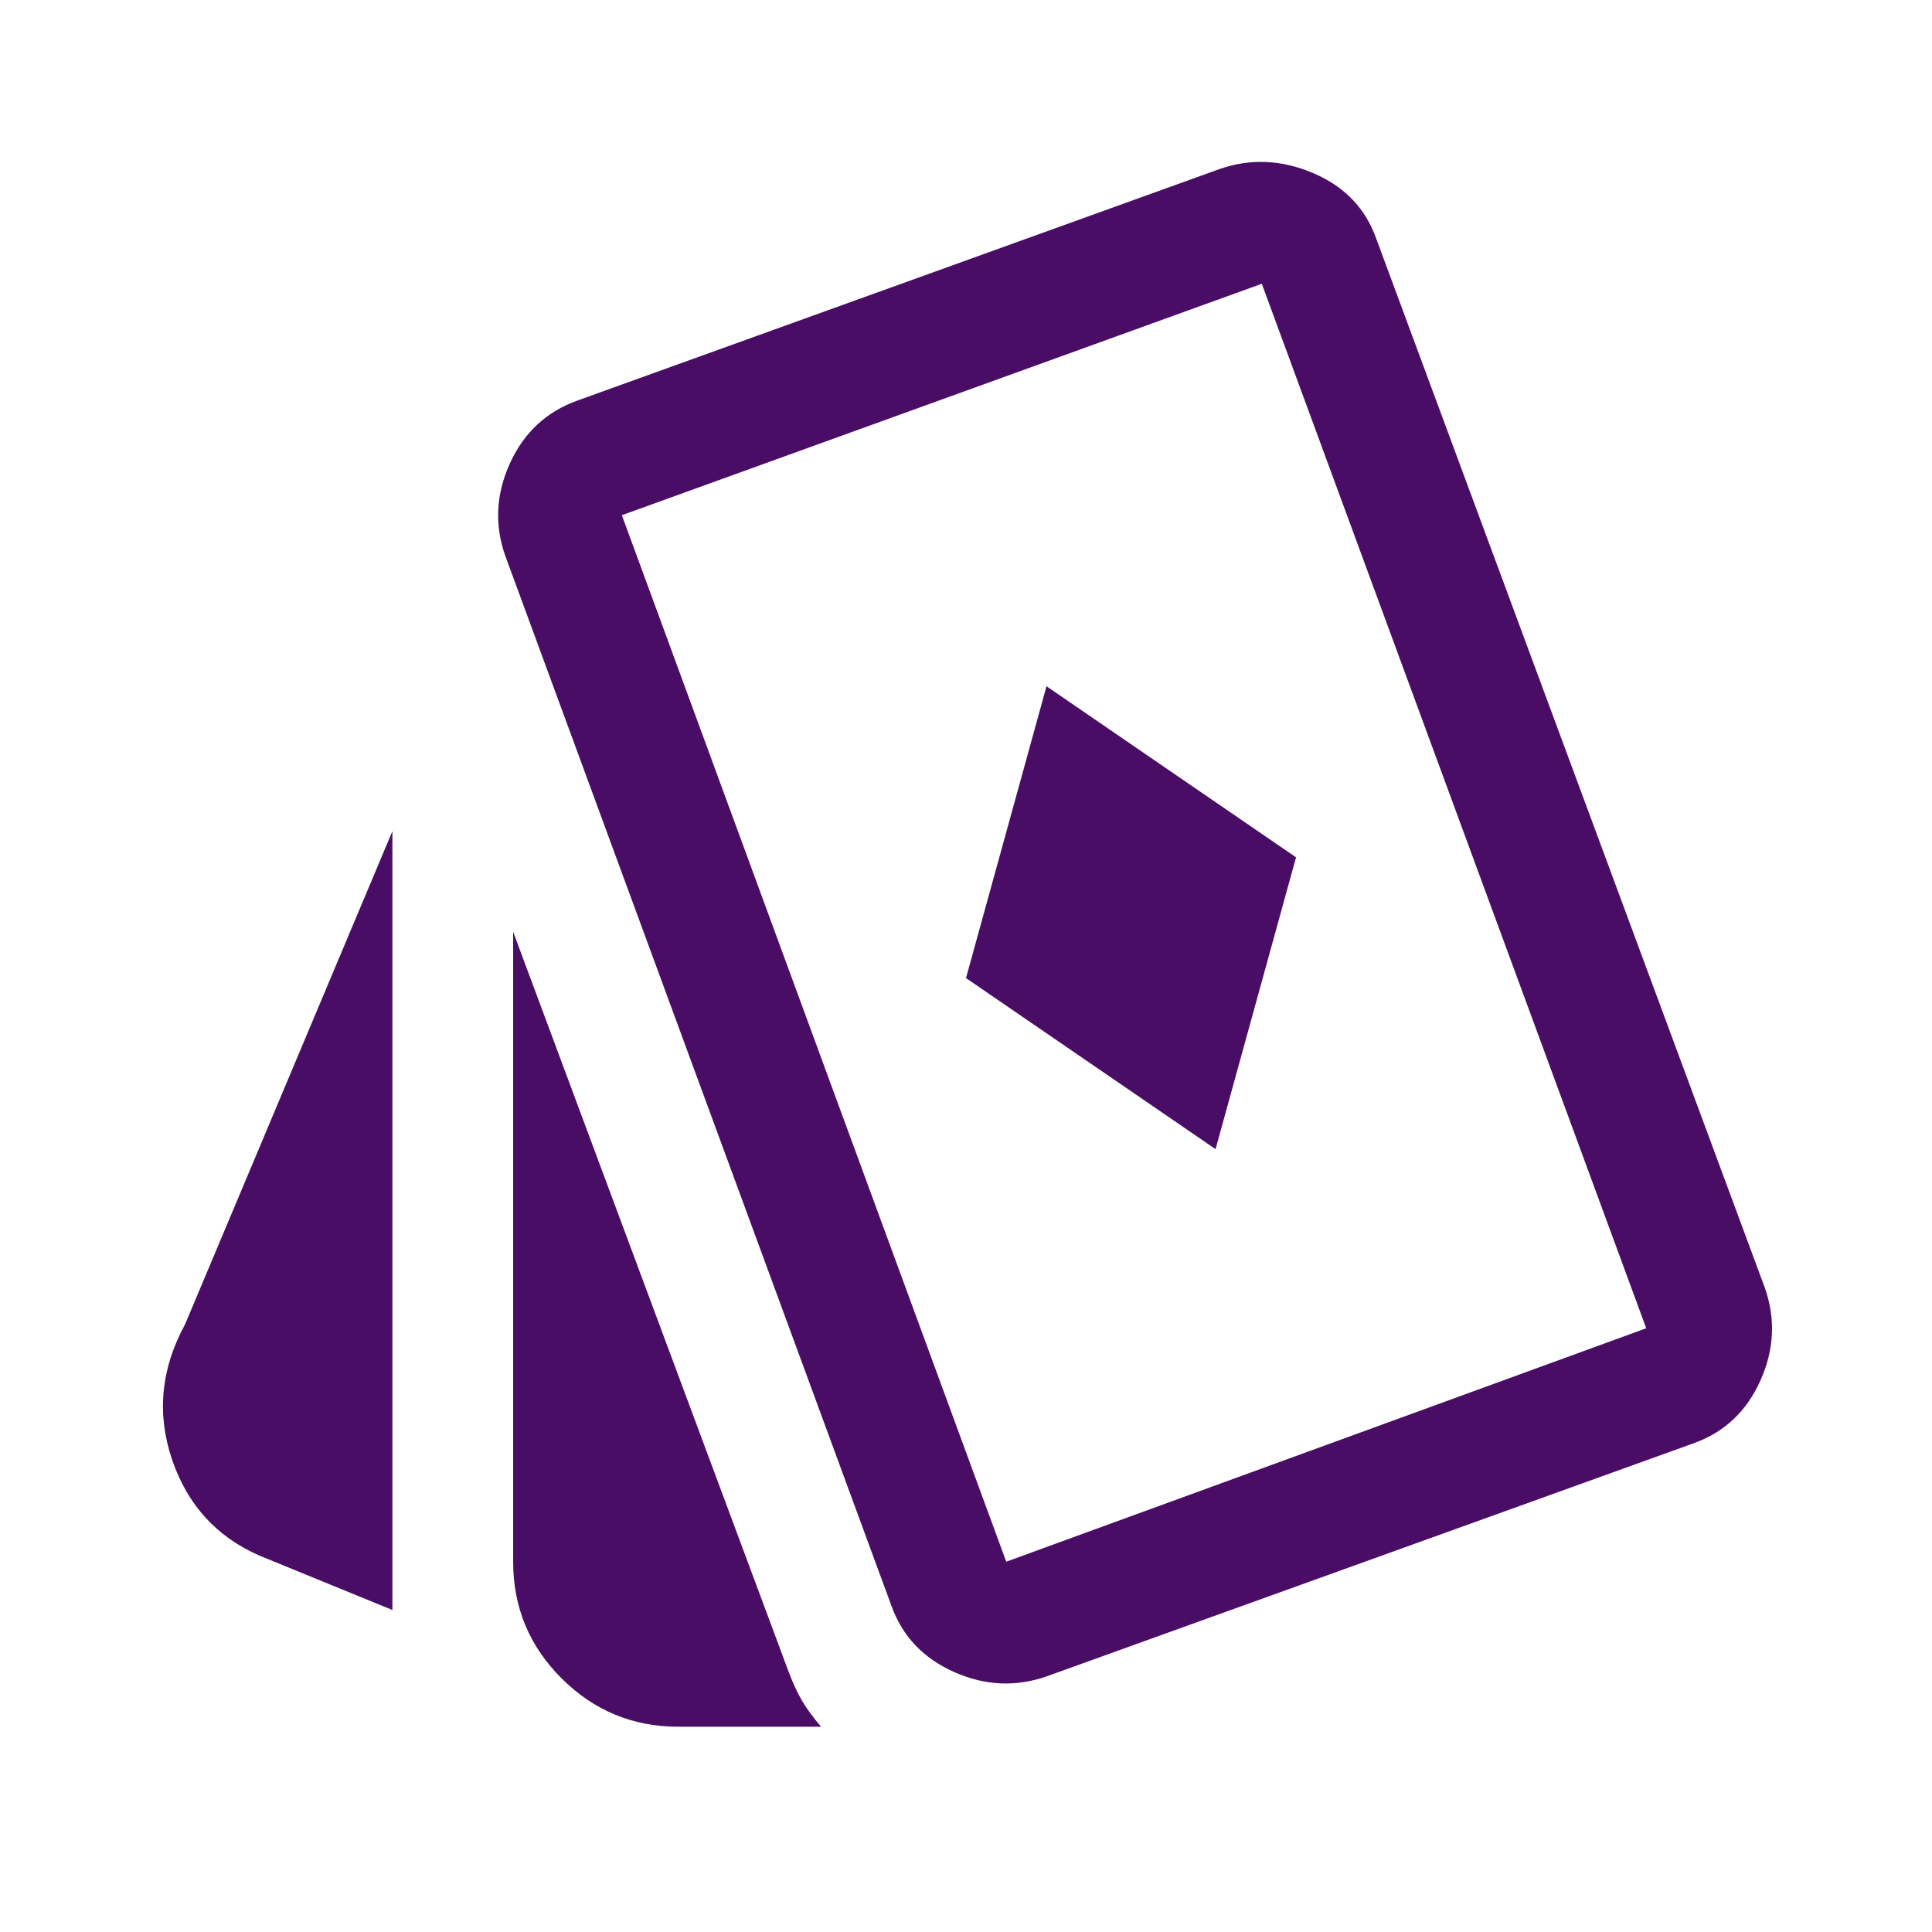 <svg width="48" height="48" viewBox="0 0 48 48" fill="none" xmlns="http://www.w3.org/2000/svg">
<mask id="mask0_1210_22536" style="mask-type:alpha" maskUnits="userSpaceOnUse" x="0" y="0" width="48" height="48">
<rect width="48" height="48" fill="#D9D9D9"/>
</mask>
<g mask="url(#mask0_1210_22536)">
<path d="M30.2 28.55L32.2 21.3L26 17.05L24 24.3L30.2 28.55ZM9.749 40L6.449 38.65C5.377 38.182 4.651 37.382 4.27 36.249C3.89 35.117 3.999 34 4.599 32.9L9.749 20.65V40ZM16.849 42.9C15.722 42.9 14.757 42.5 13.954 41.7C13.151 40.9 12.749 39.933 12.749 38.8V23.15L19.599 41.55C19.7 41.817 19.808 42.05 19.924 42.25C20.041 42.45 20.2 42.667 20.399 42.9H16.849ZM26 41.65C25.233 41.917 24.467 41.88 23.703 41.54C22.939 41.2 22.421 40.653 22.149 39.9L12.55 13.8C12.283 13.033 12.323 12.269 12.671 11.506C13.02 10.744 13.579 10.225 14.35 9.95L30.299 4.2C31.066 3.933 31.841 3.967 32.624 4.3C33.408 4.633 33.933 5.183 34.2 5.95L43.849 32C44.116 32.767 44.08 33.531 43.739 34.294C43.399 35.056 42.852 35.575 42.099 35.85L26 41.65ZM25 38.8L40.9 33L31.349 7.05L15.45 12.8L25 38.8Z" fill="#4A0D66"/>
</g>
</svg>
